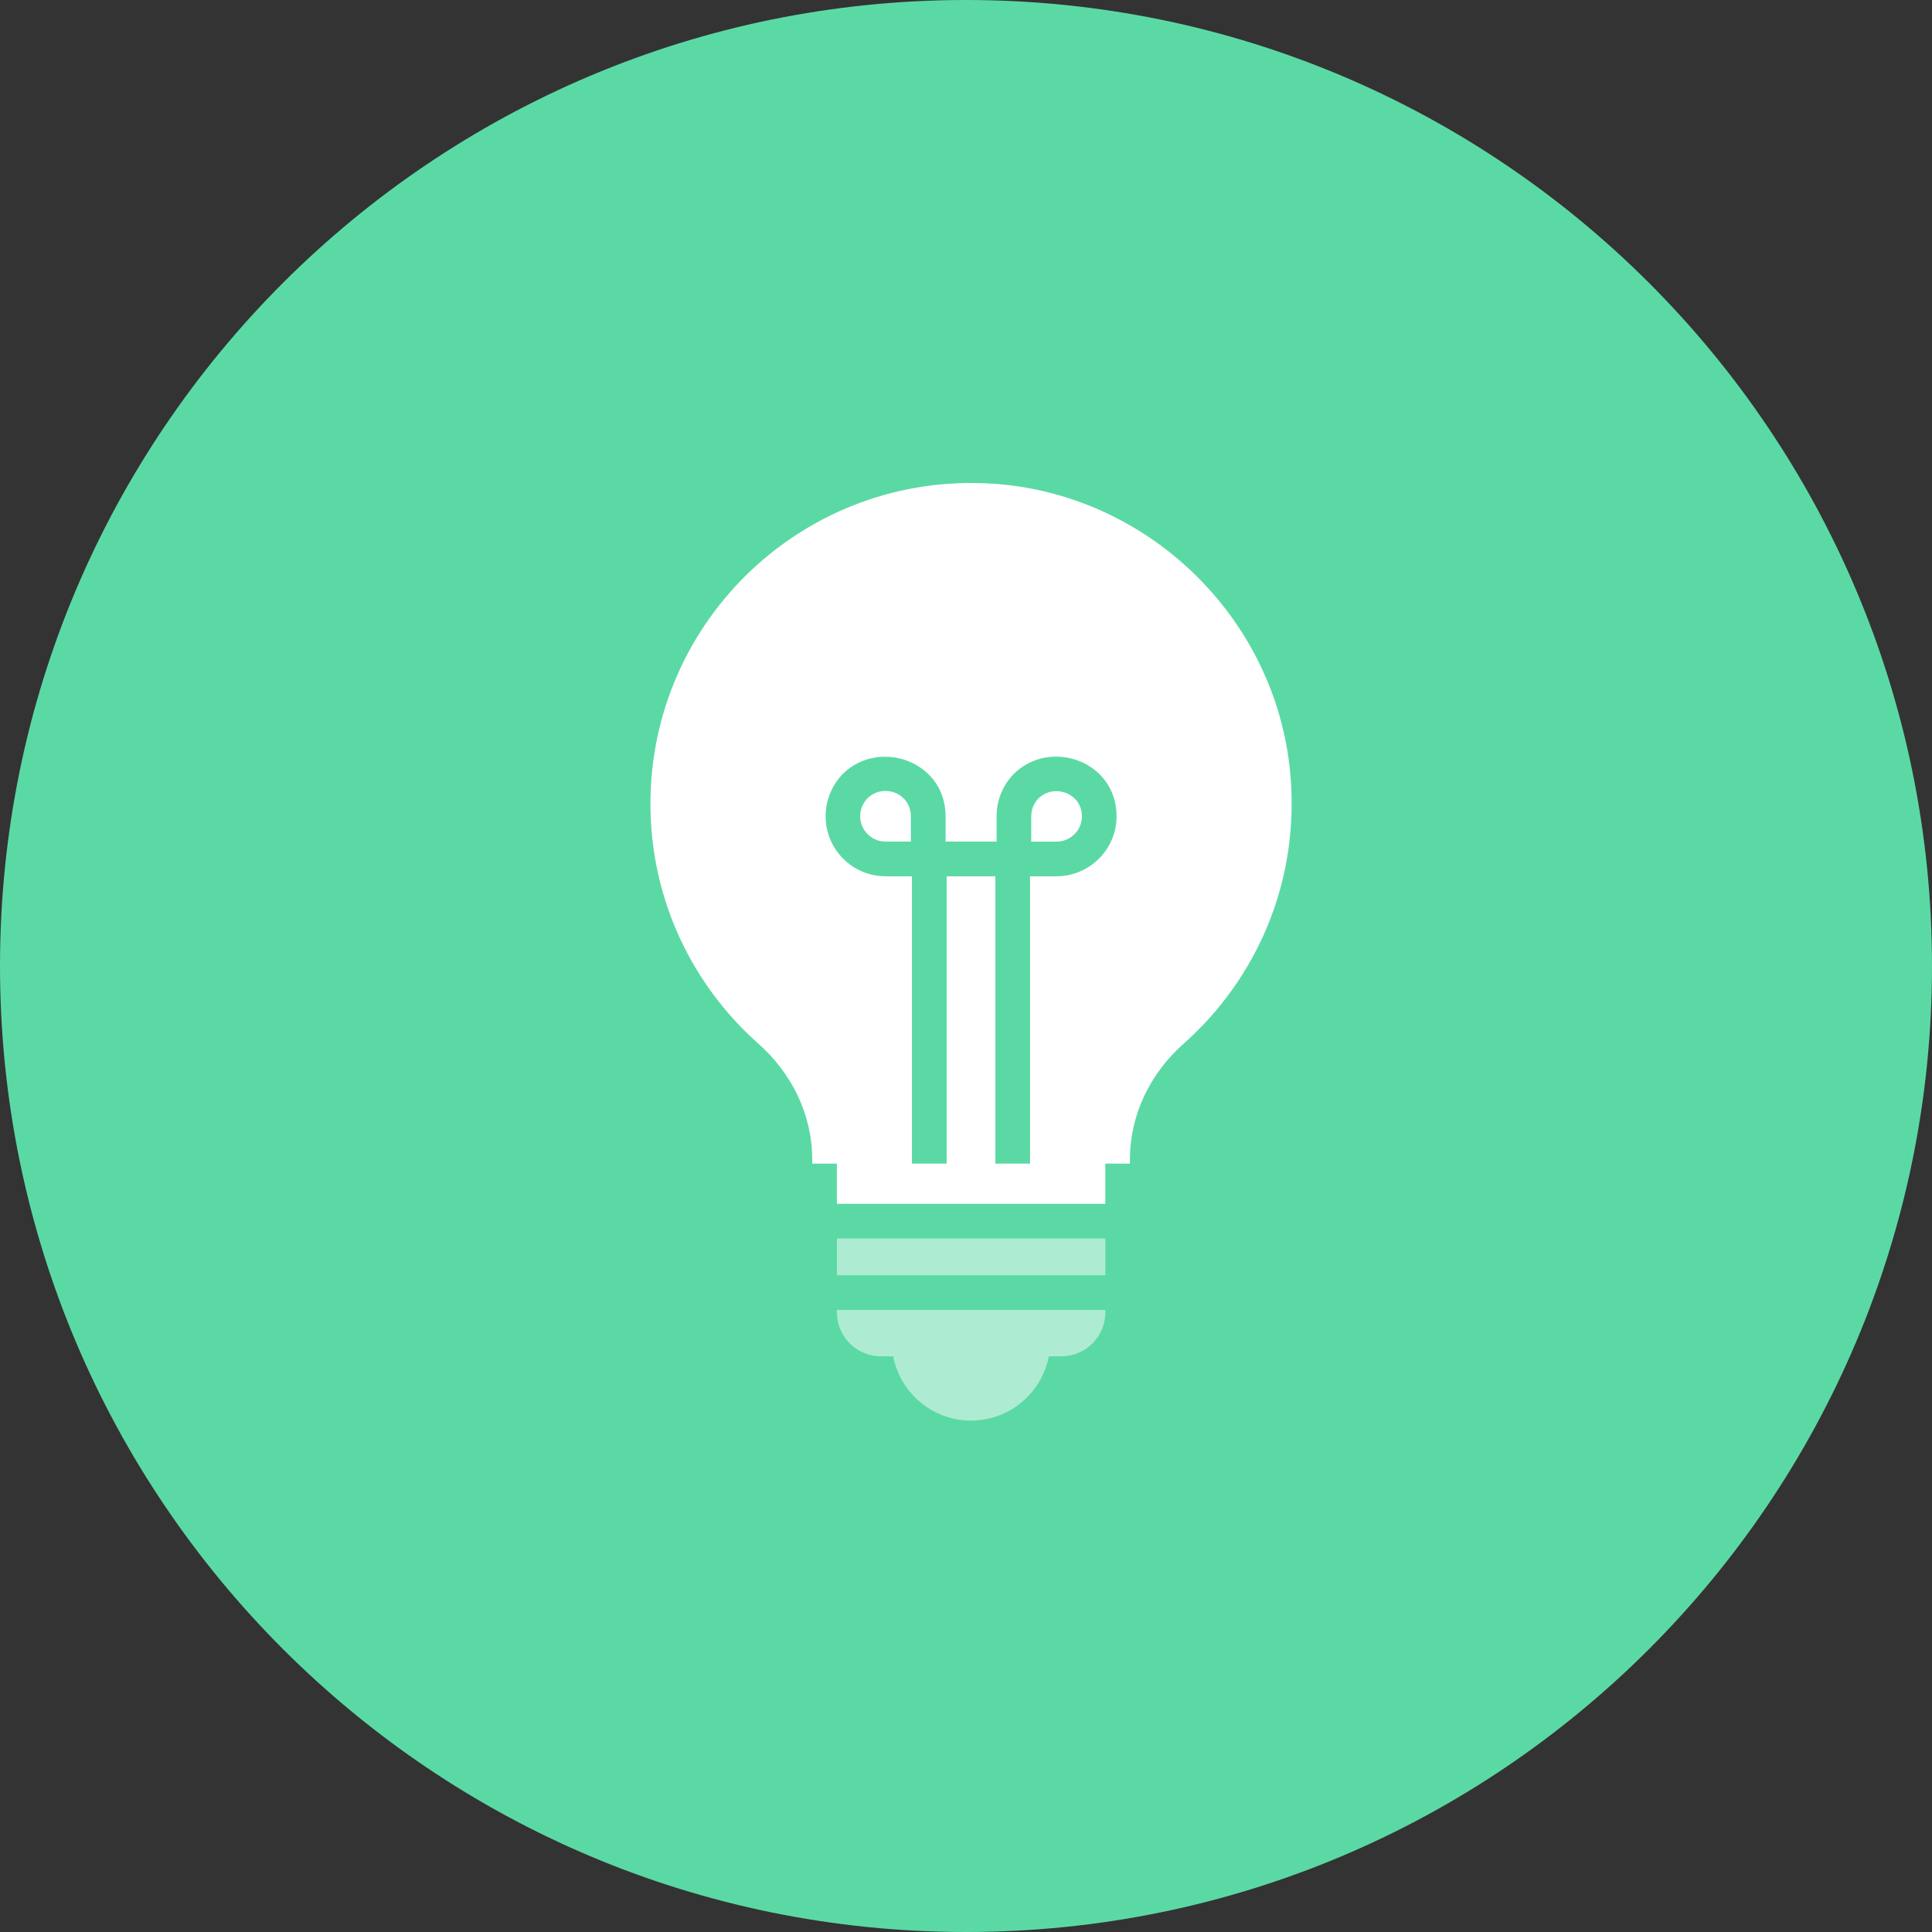 <svg width="48" height="48" viewBox="0 0 48 48" fill="none" xmlns="http://www.w3.org/2000/svg">
<rect x="0" y="0" width="48" height="48" fill="#333333" stroke="none"/>
<g clip-path="url(#clip0_1688_448)">
<path d="M48 24C48 10.745 37.255 0 24 0C10.745 0 0 10.745 0 24C0 37.255 10.745 48 24 48C37.255 48 48 37.255 48 24Z" fill="#5BD9A4"/>
<path opacity="0.5" d="M20.793 30.77H27.462V31.683H20.793V30.77Z" fill="white"/>
<path opacity="0.5" d="M20.793 32.602C20.793 33.21 21.284 33.697 21.887 33.697H26.368C26.971 33.697 27.462 33.21 27.462 32.602V32.545H20.793V32.602Z" fill="white"/>
<path opacity="0.5" d="M24.124 35.294C25.085 35.294 25.883 34.606 26.057 33.697H22.191C22.366 34.606 23.164 35.294 24.124 35.294Z" fill="white"/>
<path d="M32.054 19.194C31.692 15.338 28.512 12.262 24.648 12.016C20.008 11.723 16.16 15.399 16.16 19.97C16.16 22.339 17.194 24.468 18.84 25.928C19.672 26.665 20.18 27.695 20.18 28.806V28.91H20.792V29.909H27.461V28.91H28.073V28.806C28.073 27.699 28.573 26.669 29.404 25.933C31.227 24.317 32.308 21.878 32.054 19.194ZM26.246 21.771H25.591V28.91H24.73V21.771H23.519V28.91H22.657V21.771H22.003C21.18 21.771 20.512 21.103 20.512 20.28C20.512 19.884 20.667 19.509 20.943 19.224C21.843 18.341 23.493 18.91 23.493 20.28V20.909H24.76V20.28C24.76 19.884 24.911 19.509 25.191 19.224C26.1 18.333 27.741 18.914 27.741 20.28C27.741 21.103 27.069 21.771 26.246 21.771Z" fill="white"/>
<path d="M26.88 20.282C26.88 19.701 26.182 19.462 25.801 19.837C25.722 19.917 25.621 20.065 25.621 20.282V20.91H26.249C26.597 20.91 26.88 20.628 26.88 20.282Z" fill="white"/>
<path d="M21.552 19.835C21.472 19.917 21.371 20.065 21.371 20.281C21.371 20.627 21.654 20.909 22.002 20.909H22.63V20.281C22.63 19.71 21.948 19.445 21.552 19.835Z" fill="white"/>
</g>
<defs>
<clipPath id="clip0_1688_448">
<rect width="48" height="48" fill="white"/>
</clipPath>
</defs>
</svg>
